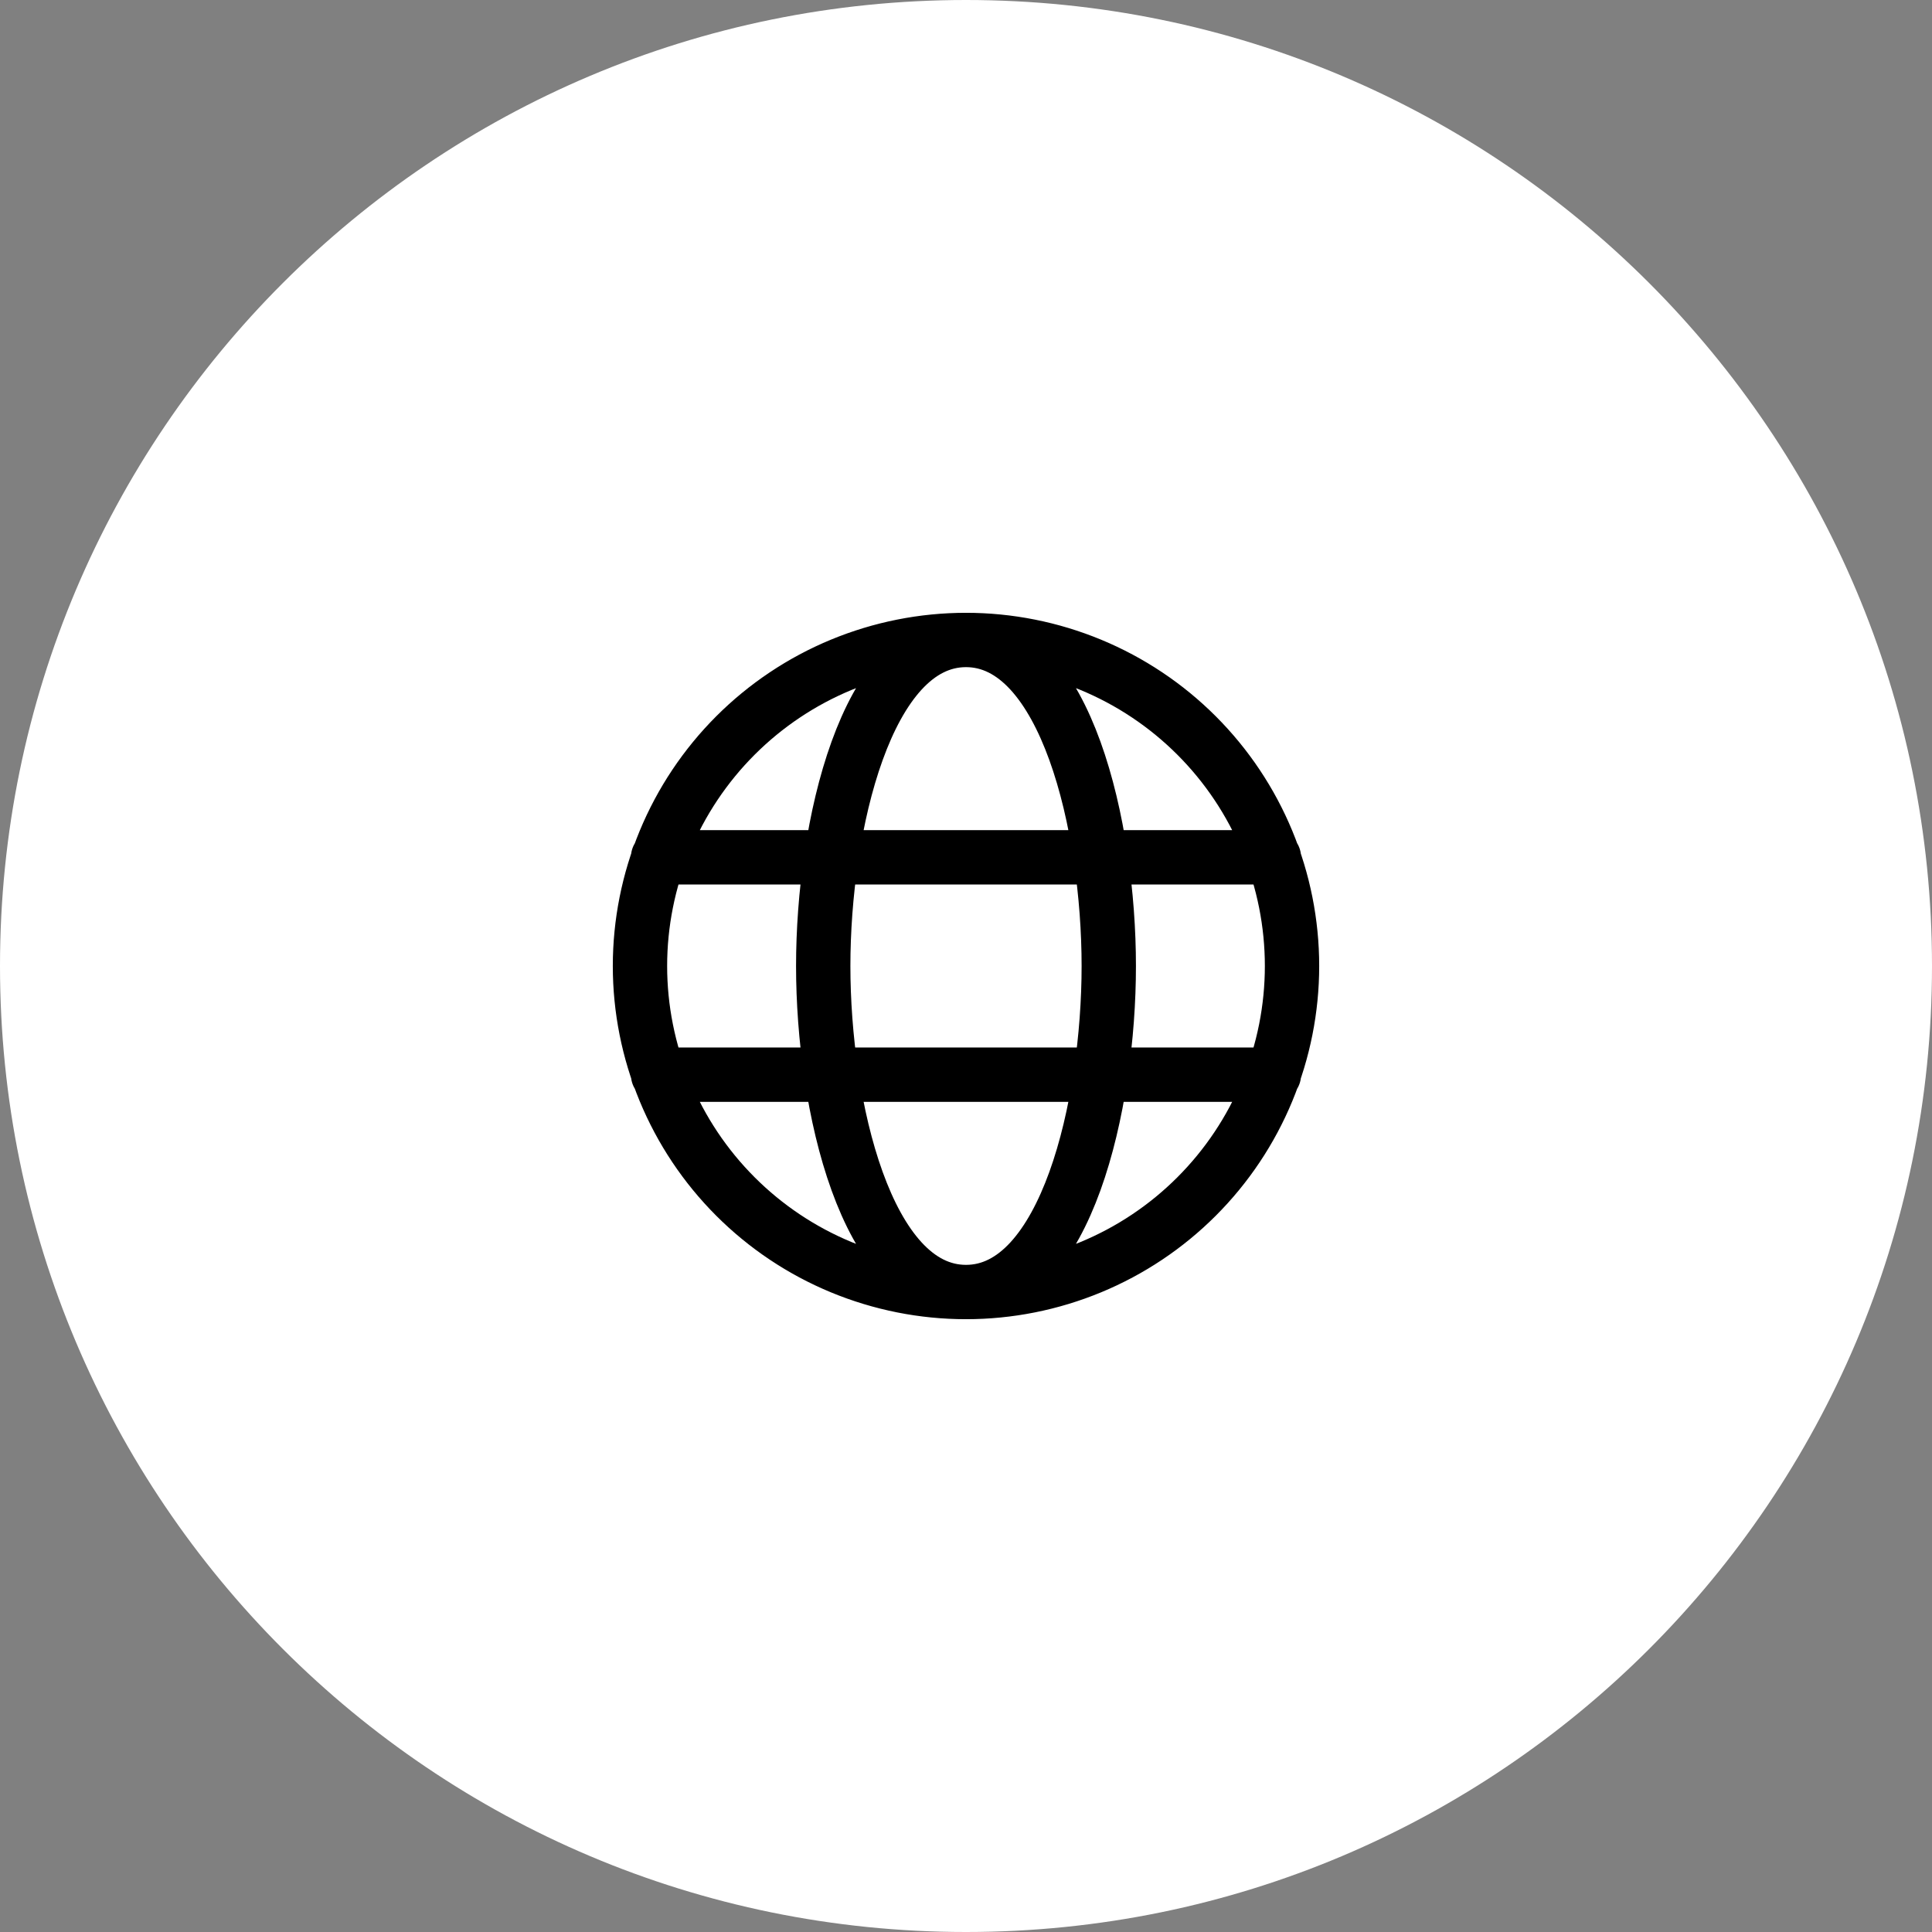 <?xml version="1.0" encoding="UTF-8"?> <svg xmlns="http://www.w3.org/2000/svg" width="40" height="40" viewBox="0 0 40 40" fill="none"><rect x="0" y="0" width="40" height="40" fill="#808080" stroke="none"/><path d="M0 20C0 8.954 8.954 0 20 0C31.046 0 40 8.954 40 20C40 31.046 31.046 40 20 40C8.954 40 0 31.046 0 20Z" fill="white"></path><path d="M20 26.75C20.886 26.75 21.764 26.575 22.583 26.236C23.402 25.897 24.146 25.4 24.773 24.773C25.4 24.146 25.897 23.402 26.236 22.583C26.575 21.764 26.75 20.886 26.75 20C26.75 19.114 26.575 18.236 26.236 17.417C25.897 16.598 25.4 15.854 24.773 15.227C24.146 14.6 23.402 14.103 22.583 13.764C21.764 13.425 20.886 13.25 20 13.25M20 26.75C19.114 26.75 18.236 26.575 17.417 26.236C16.598 25.897 15.854 25.4 15.227 24.773C14.6 24.146 14.103 23.402 13.764 22.583C13.425 21.764 13.25 20.886 13.25 20C13.25 19.114 13.425 18.236 13.764 17.417C14.103 16.598 14.6 15.854 15.227 15.227C15.854 14.6 16.598 14.103 17.417 13.764C18.236 13.425 19.114 13.25 20 13.25M20 26.75C22.071 26.75 22.956 22.878 22.956 20C22.956 17.122 22.071 13.25 20 13.25M20 26.75C17.929 26.75 17.044 22.878 17.044 20C17.044 17.122 17.929 13.25 20 13.25M13.625 17.75H26.375M13.625 22.25H26.375" stroke="black" stroke-width="1.125" stroke-linecap="round" stroke-linejoin="round"></path></svg> 